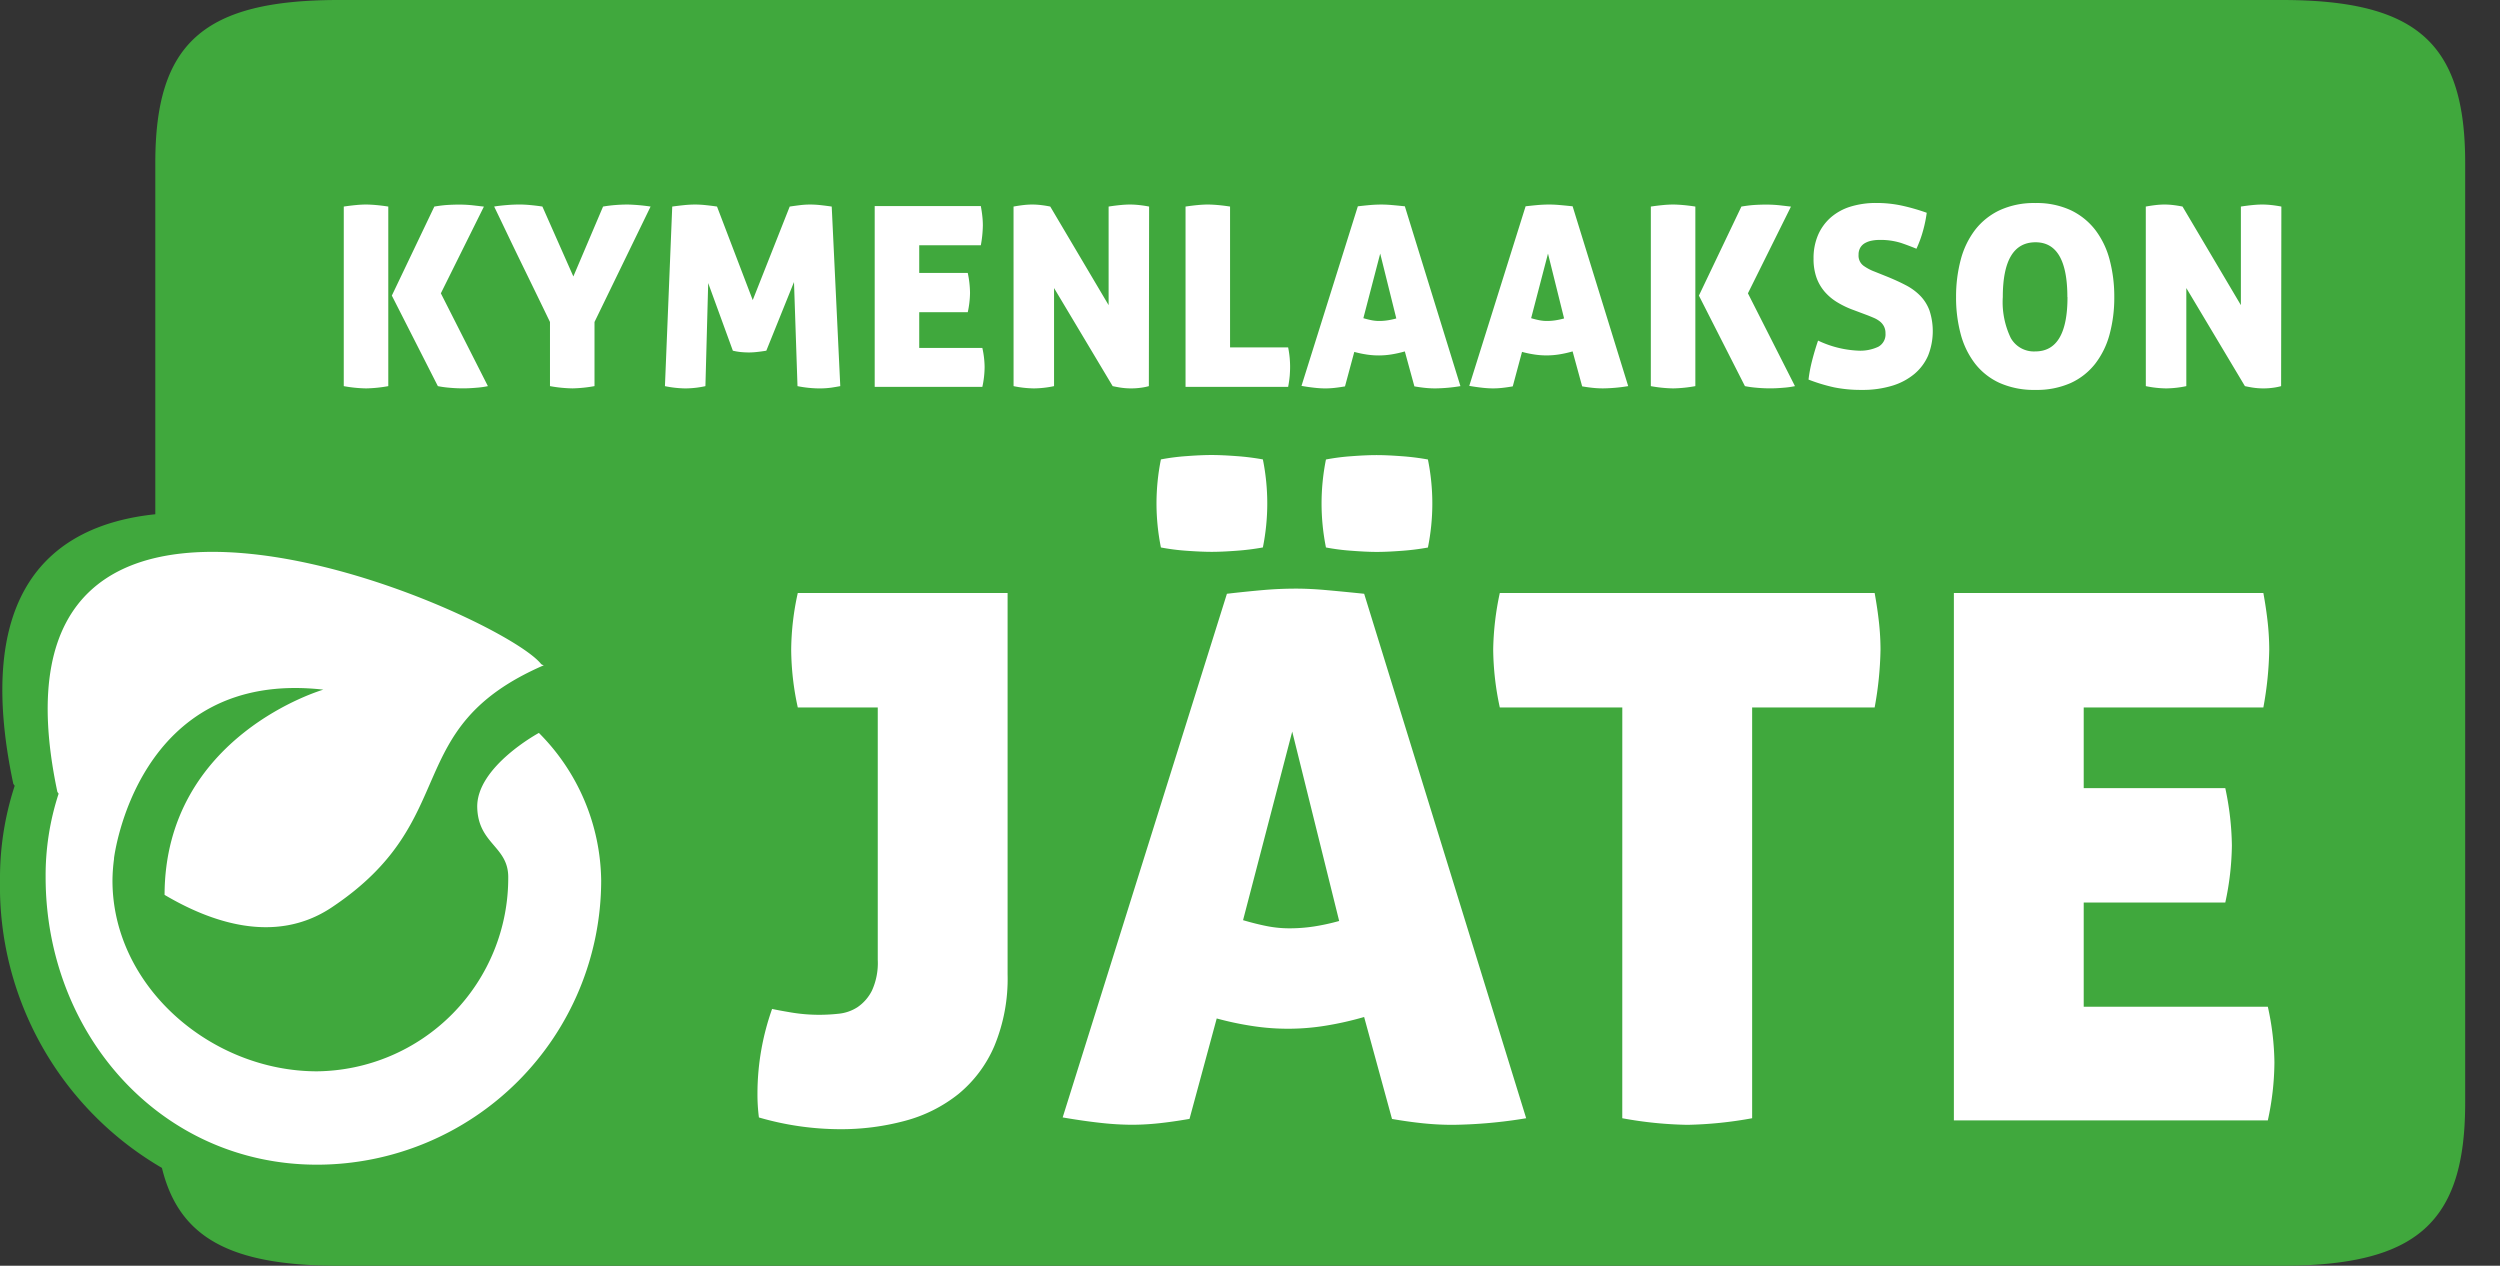 <svg xmlns="http://www.w3.org/2000/svg" width="156.928" height="79.451" viewBox="0 0 156.928 79.451"><rect x="0" y="0" width="156.928" height="79.451" fill="#333333" stroke="none"/><defs><clipPath id="a"><path d="M0 0h154.742v79.451H0z" fill="none"/></clipPath></defs><g clip-path="url(#a)"><path d="M143.213 0H21.278C12.787 0 9.749 2.694 9.749 10.221V32.28c-6.7.7-11.435 5.02-8.914 16.92l.087.126A18.648 18.648 0 000 55.243a20.462 20.462 0 0010.165 18.068c1.082 4.447 4.385 6.141 11.113 6.141h121.935c8.49 0 11.529-2.693 11.529-10.22V10.221C154.742 2.694 151.7 0 143.213 0" fill="#40a83d"/><path d="M27.673 18.412l2.953 5.826a5.178 5.178 0 01-.719.1q-.451.039-.813.04-.458 0-.883-.04a6.311 6.311 0 01-.726-.1l-2.889-5.683 2.668-5.589q.474-.079.821-.1t.711-.024a8.631 8.631 0 01.829.04l.411.047c.131.017.244.029.339.04zm-6.094-5.446c.284-.042.542-.073.773-.095s.437-.032.616-.032.4.011.639.032.492.053.766.095v11.272a8.621 8.621 0 01-1.39.142 8.444 8.444 0 01-1.405-.142zm16.276 0q.363-.063.758-.095t.805-.032a11.83 11.83 0 011.42.127l-3.52 7.246v4.025a8.621 8.621 0 01-1.39.142 8.454 8.454 0 01-1.405-.142v-4.025q-.411-.853-.86-1.776t-.9-1.848q-.451-.923-.892-1.847t-.852-1.776c.178-.031.421-.06.726-.087s.594-.04.868-.04q.332 0 .734.04t.7.087l1.943 4.389zm4.342 0c.221-.031.46-.06.719-.087a7.1 7.1 0 01.718-.04 6.511 6.511 0 01.687.04q.372.039.687.087l2.242 5.872 2.321-5.872c.21-.031.423-.06.639-.087a5.277 5.277 0 01.64-.04 6 6 0 01.679.04q.347.039.679.087l.537 11.272q-.253.048-.561.095a5.48 5.48 0 01-.813.048 7.271 7.271 0 01-1.311-.142l-.22-6.535-1.737 4.309a9.151 9.151 0 01-.569.079 4.649 4.649 0 01-.521.032c-.158 0-.321-.008-.49-.023a3.822 3.822 0 01-.521-.088l-1.548-4.246-.174 6.472a6.04 6.04 0 01-1.263.142 6.766 6.766 0 01-1.278-.142zm18.693 5.399a6.071 6.071 0 01-.142 1.232h-3.047v2.242h3.962a5.782 5.782 0 01.142 1.2 5.969 5.969 0 01-.142 1.247h-6.757V12.934h6.662c.042.231.074.448.095.647a5.327 5.327 0 01.032.568 7.472 7.472 0 01-.127 1.247h-3.867v1.737h3.046a6.243 6.243 0 01.142 1.232m2.732-5.399q.347-.063.632-.095a4.9 4.9 0 01.552-.032 4.643 4.643 0 01.592.04c.206.026.381.056.529.087l3.663 6.188v-6.188q.41-.063.742-.095t.6-.032a5.362 5.362 0 01.569.032q.3.032.631.095l-.016 11.272a3.576 3.576 0 01-.457.095 4.494 4.494 0 01-1.358-.008 9.734 9.734 0 01-.457-.087l-3.679-6.157v6.157a6.352 6.352 0 01-1.263.142 6.6 6.6 0 01-1.278-.142zm10.797 0q.427-.063.773-.095c.232-.021.437-.032.616-.032s.4.011.639.032.492.053.766.095v8.841h3.646a6.29 6.29 0 01.1.687q.023.293.023.53c0 .178-.008.366-.023.56a6.9 6.9 0 01-.1.7h-6.44zm12.219 2.952l-1.057 4.055q.268.079.505.126a2.444 2.444 0 00.49.048 3.523 3.523 0 00.529-.04 4.422 4.422 0 00.544-.118zm-2.21 8.336q-.363.063-.663.095a5.479 5.479 0 01-.584.032 6.3 6.3 0 01-.655-.04q-.372-.039-.829-.118l3.537-11.273q.41-.047.765-.079a8.51 8.51 0 01.718-.031q.3 0 .655.031t.813.079l3.489 11.288a10.3 10.3 0 01-1.579.142 6.2 6.2 0 01-.631-.032q-.317-.032-.68-.095l-.6-2.194a7.1 7.1 0 01-.844.189 5.017 5.017 0 01-1.54.008 6.8 6.8 0 01-.789-.166zm12.742-8.336l-1.058 4.055q.268.079.505.126a2.444 2.444 0 00.49.048 3.523 3.523 0 00.529-.04 4.473 4.473 0 00.545-.118zm-2.211 8.335q-.363.063-.663.095a5.48 5.48 0 01-.584.032 6.3 6.3 0 01-.655-.04 12.56 12.56 0 01-.829-.118l3.537-11.273q.41-.047.765-.079c.237-.02.476-.031.719-.031q.3 0 .654.031t.813.079l3.489 11.288a10.3 10.3 0 01-1.579.142 6.2 6.2 0 01-.631-.032 9.509 9.509 0 01-.68-.095l-.6-2.194a7.1 7.1 0 01-.844.189 5.161 5.161 0 01-.8.063 5.1 5.1 0 01-.741-.056 6.774 6.774 0 01-.79-.166zm14.761-5.841l2.953 5.826a5.18 5.18 0 01-.719.1q-.451.039-.813.04-.458 0-.883-.04a6.311 6.311 0 01-.726-.1l-2.889-5.683 2.668-5.589q.474-.079.821-.1t.711-.024a8.631 8.631 0 01.829.04l.41.047c.132.017.246.029.34.04zm-6.094-5.446c.284-.042.542-.073.773-.095s.437-.032.616-.032.4.011.639.032.492.053.766.095v11.272a8.611 8.611 0 01-1.39.142 8.444 8.444 0 01-1.405-.142zm14.808 4.389q.664.269 1.192.545a3.534 3.534 0 01.908.663 2.63 2.63 0 01.584.931 4.163 4.163 0 01-.087 2.826 3.131 3.131 0 01-.86 1.152 3.964 3.964 0 01-1.4.742 6.346 6.346 0 01-1.9.261 8.506 8.506 0 01-1.728-.158 10.916 10.916 0 01-1.619-.49 8.9 8.9 0 01.221-1.176q.158-.625.378-1.272a6.506 6.506 0 002.527.632 2.649 2.649 0 001.255-.245.881.881 0 00.45-.844.923.923 0 00-.095-.434.956.956 0 00-.253-.308 1.65 1.65 0 00-.355-.214c-.132-.058-.266-.112-.4-.166l-.884-.332a5.624 5.624 0 01-1.034-.49 3.291 3.291 0 01-.8-.671 2.829 2.829 0 01-.513-.891 3.5 3.5 0 01-.181-1.184 3.663 3.663 0 01.284-1.484 3.1 3.1 0 01.8-1.1 3.418 3.418 0 011.239-.679 5.407 5.407 0 011.626-.228 7.526 7.526 0 011.555.158 12.8 12.8 0 011.6.457 8.054 8.054 0 01-.228 1.113 7.136 7.136 0 01-.418 1.145 15.377 15.377 0 00-.963-.363 4.271 4.271 0 00-1.374-.19 2.392 2.392 0 00-.481.048 1.4 1.4 0 00-.411.15.792.792 0 00-.293.284.857.857 0 00-.11.451.785.785 0 00.3.679 2.955 2.955 0 00.71.378zm11.338 1.294q0-3.442-2-3.441-2.052 0-2.053 3.441a5.185 5.185 0 00.5 2.566 1.663 1.663 0 001.54.844q2.02 0 2.021-3.41m-6.994 0a9 9 0 01.292-2.344 5.311 5.311 0 01.9-1.871 4.229 4.229 0 011.548-1.239 5.135 5.135 0 012.234-.45 5.08 5.08 0 012.225.45 4.251 4.251 0 011.54 1.239 5.311 5.311 0 01.9 1.871 9 9 0 01.292 2.344 8.818 8.818 0 01-.292 2.329 5.225 5.225 0 01-.9 1.847 4.133 4.133 0 01-1.54 1.216 5.242 5.242 0 01-2.225.434 5.3 5.3 0 01-2.234-.434 4.113 4.113 0 01-1.548-1.216 5.225 5.225 0 01-.9-1.847 8.817 8.817 0 01-.292-2.329m11.909-5.683q.347-.063.632-.095a4.9 4.9 0 01.552-.032 4.655 4.655 0 01.592.04c.206.026.381.056.53.087l3.663 6.188v-6.188q.409-.063.742-.095t.6-.032a5.347 5.347 0 01.568.032q.3.032.631.095l-.016 11.272a3.575 3.575 0 01-.457.095 4.494 4.494 0 01-1.358-.008 9.734 9.734 0 01-.457-.087l-3.678-6.157v6.157a6.377 6.377 0 01-1.264.142 6.6 6.6 0 01-1.278-.142zM48.467 63.332q.414.092 1.243.23a10.671 10.671 0 001.749.138 11.351 11.351 0 001.2-.069 2.644 2.644 0 001.174-.414 2.746 2.746 0 00.9-1.036 4.181 4.181 0 00.365-1.93V44.407h-5.02a17.358 17.358 0 01-.414-3.638 16.988 16.988 0 01.414-3.546h13.17v23.945a11.007 11.007 0 01-.83 4.49 7.919 7.919 0 01-2.256 3.015 9.125 9.125 0 01-3.338 1.678 15.418 15.418 0 01-4.121.53 18.331 18.331 0 01-5.065-.737 11.37 11.37 0 01-.091-1.519 15.886 15.886 0 01.921-5.3m34.488-31.718a14.055 14.055 0 01.276-2.764 13.463 13.463 0 011.611-.207q.922-.069 1.566-.069t1.566.069a15.282 15.282 0 011.657.207 13.922 13.922 0 010 5.526 15.282 15.282 0 01-1.657.207q-.923.07-1.566.069t-1.566-.073a13.463 13.463 0 01-1.611-.207 14.052 14.052 0 01-.276-2.763m-1.842 14.32L78.028 57.76q.783.231 1.473.369a7.294 7.294 0 001.428.143 10.252 10.252 0 001.543-.115 13.492 13.492 0 001.589-.346zm-8.519-14.32a14.055 14.055 0 01.277-2.764 13.463 13.463 0 011.611-.207q.92-.069 1.566-.069t1.565.069a15.331 15.331 0 011.658.207 13.971 13.971 0 010 5.526 15.331 15.331 0 01-1.658.207q-.922.07-1.565.069t-1.566-.068a13.463 13.463 0 01-1.611-.207 14.053 14.053 0 01-.277-2.763m2.072 38.632q-1.059.183-1.934.276a16.288 16.288 0 01-1.7.093 18.487 18.487 0 01-1.911-.115q-1.082-.116-2.417-.346l10.31-32.87q1.2-.139 2.233-.23a23.834 23.834 0 012.1-.093q.875 0 1.91.093t2.372.23L95.8 70.193a30.034 30.034 0 01-4.6.414q-.922 0-1.842-.093t-1.98-.276l-1.75-6.4a20.2 20.2 0 01-2.463.553 14.658 14.658 0 01-4.49.022 19.77 19.77 0 01-2.3-.483zm27.167-25.827h-7.69a17.878 17.878 0 01-.414-3.637 18.018 18.018 0 01.414-3.546h23.53q.183 1.014.276 1.888a15.856 15.856 0 01.092 1.658 21.786 21.786 0 01-.368 3.637h-7.69v25.786a25.1 25.1 0 01-4.052.414 24.63 24.63 0 01-4.1-.414zm38.264 8.656a17.7 17.7 0 01-.414 3.591h-8.887v6.538h11.557a16.877 16.877 0 01.414 3.5 17.416 17.416 0 01-.414 3.637h-19.707V37.223h19.427q.184 1.014.277 1.888a16.14 16.14 0 01.092 1.658 21.7 21.7 0 01-.369 3.638h-11.277v5.065h8.887a18.193 18.193 0 01.414 3.591M33.827 46.006s-3.936 2.125-3.87 4.681c.062 2.3 1.946 2.43 1.946 4.371a12.138 12.138 0 01-12 12.19c-6.65 0-12.843-5.327-12.843-11.977a10.714 10.714 0 01.1-1.371l-.006-.01s1.407-11.927 13.142-10.6c0 0-9.943 2.873-9.966 12.882 2.872 1.7 6.932 3.159 10.488.789 8.314-5.536 4.2-11.239 13.314-15.2-.043-.022-.123-.027-.178-.095-2.67-3.294-35.827-17.784-30.352 8.043l.078.112a16.483 16.483 0 00-.816 5.237c0 9.834 7.206 18.051 17.04 18.051a17.855 17.855 0 0017.833-17.838 13.327 13.327 0 00-3.91-9.265" fill="#fff"/></g></svg>